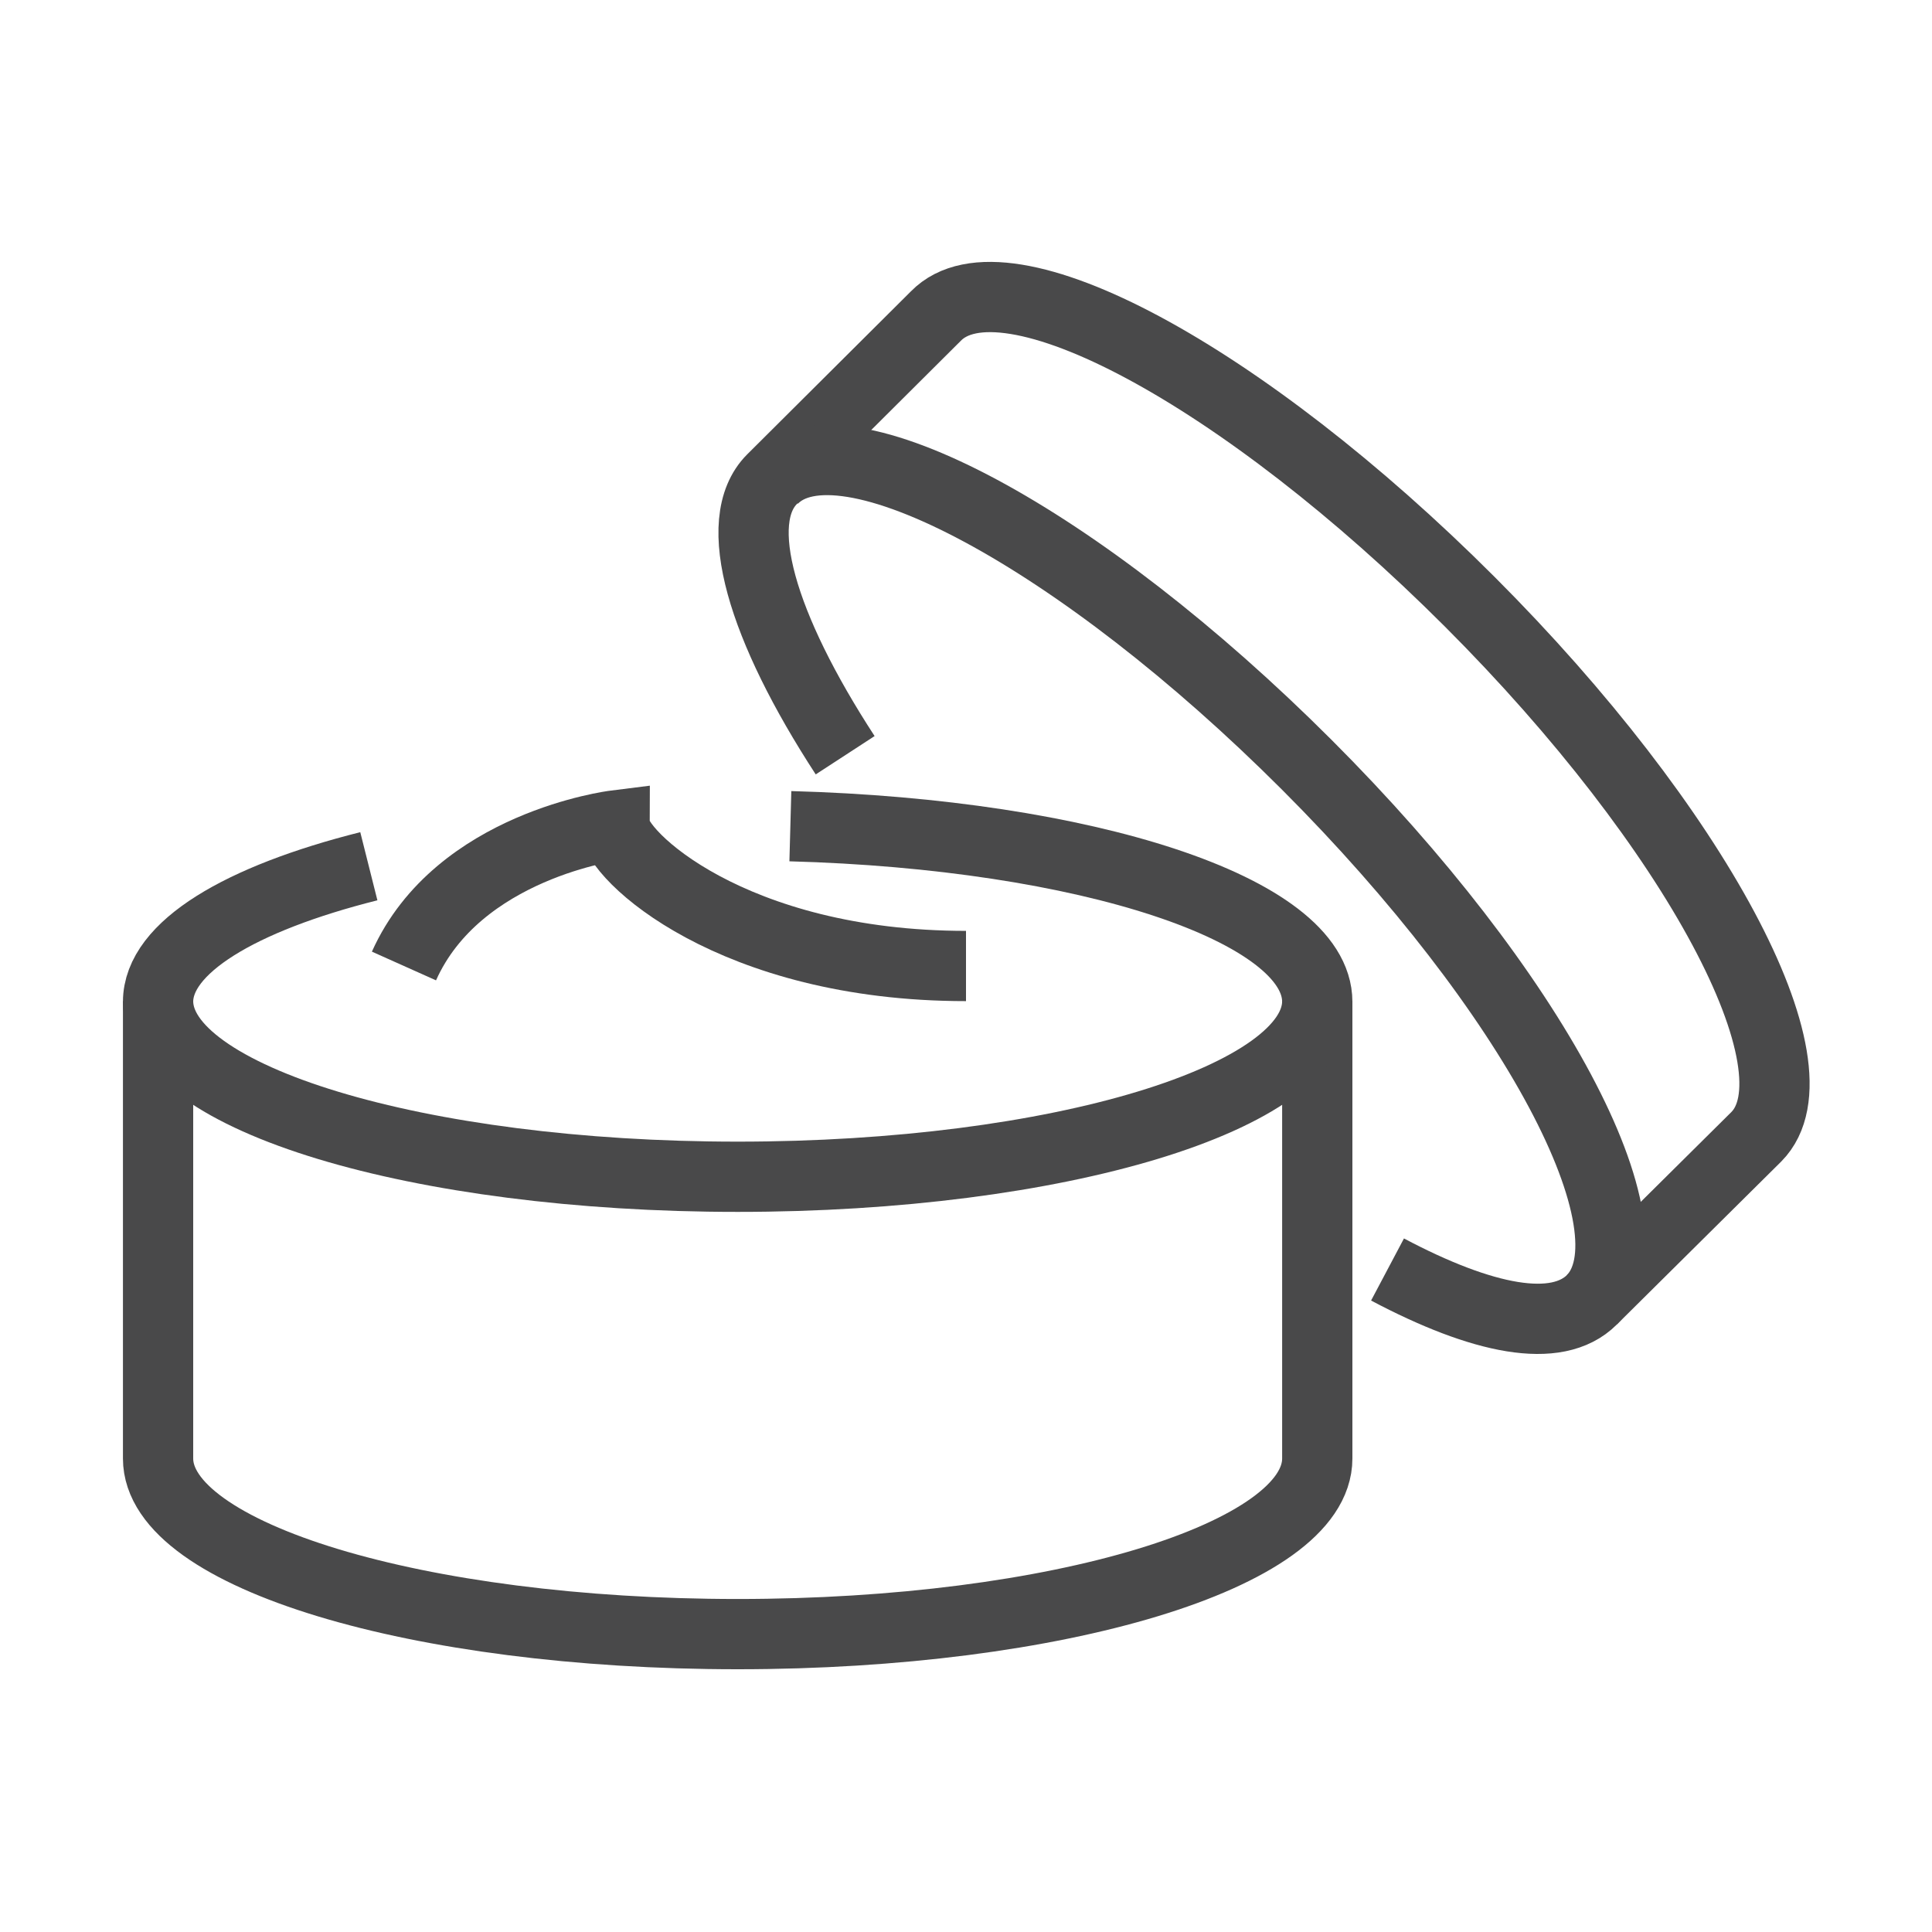 <svg id="icons" xmlns="http://www.w3.org/2000/svg" viewBox="0 0 55 55"><defs><style>.cls-1{fill:none;stroke:#49494a;stroke-miterlimit:10;stroke-width:2px;}</style></defs><title>campioni_gratuiti-rephase</title><path class="cls-1" d="M22.5,23.52c8.41.23,15,2.37,15,5v13c0,2.76-7.39,5-16.5,5s-16.5-2.24-16.5-5v-13c0-1.55,2.34-2.94,6-3.86"/><path class="cls-1" d="M37.5,28.5c0,2.76-7.39,5-16.5,5s-16.5-2.24-16.5-5"/><path class="cls-1" d="M24.06,21.5c-2.37-3.64-3.28-6.66-2.08-7.86L26.64,9c1.95-2,8.76,1.69,15.2,8.13S51.93,30.41,50,32.36L45.32,37c-1,1-3.12.57-5.82-.86"/><path class="cls-1" d="M22,13.64c1.95-2,8.76,1.69,15.2,8.13S47.27,35,45.32,37"/><path class="cls-1" d="M27.5,27.5c-6.67,0-10-3.17-10-4,0,0-4.46.56-6,4"/></svg>